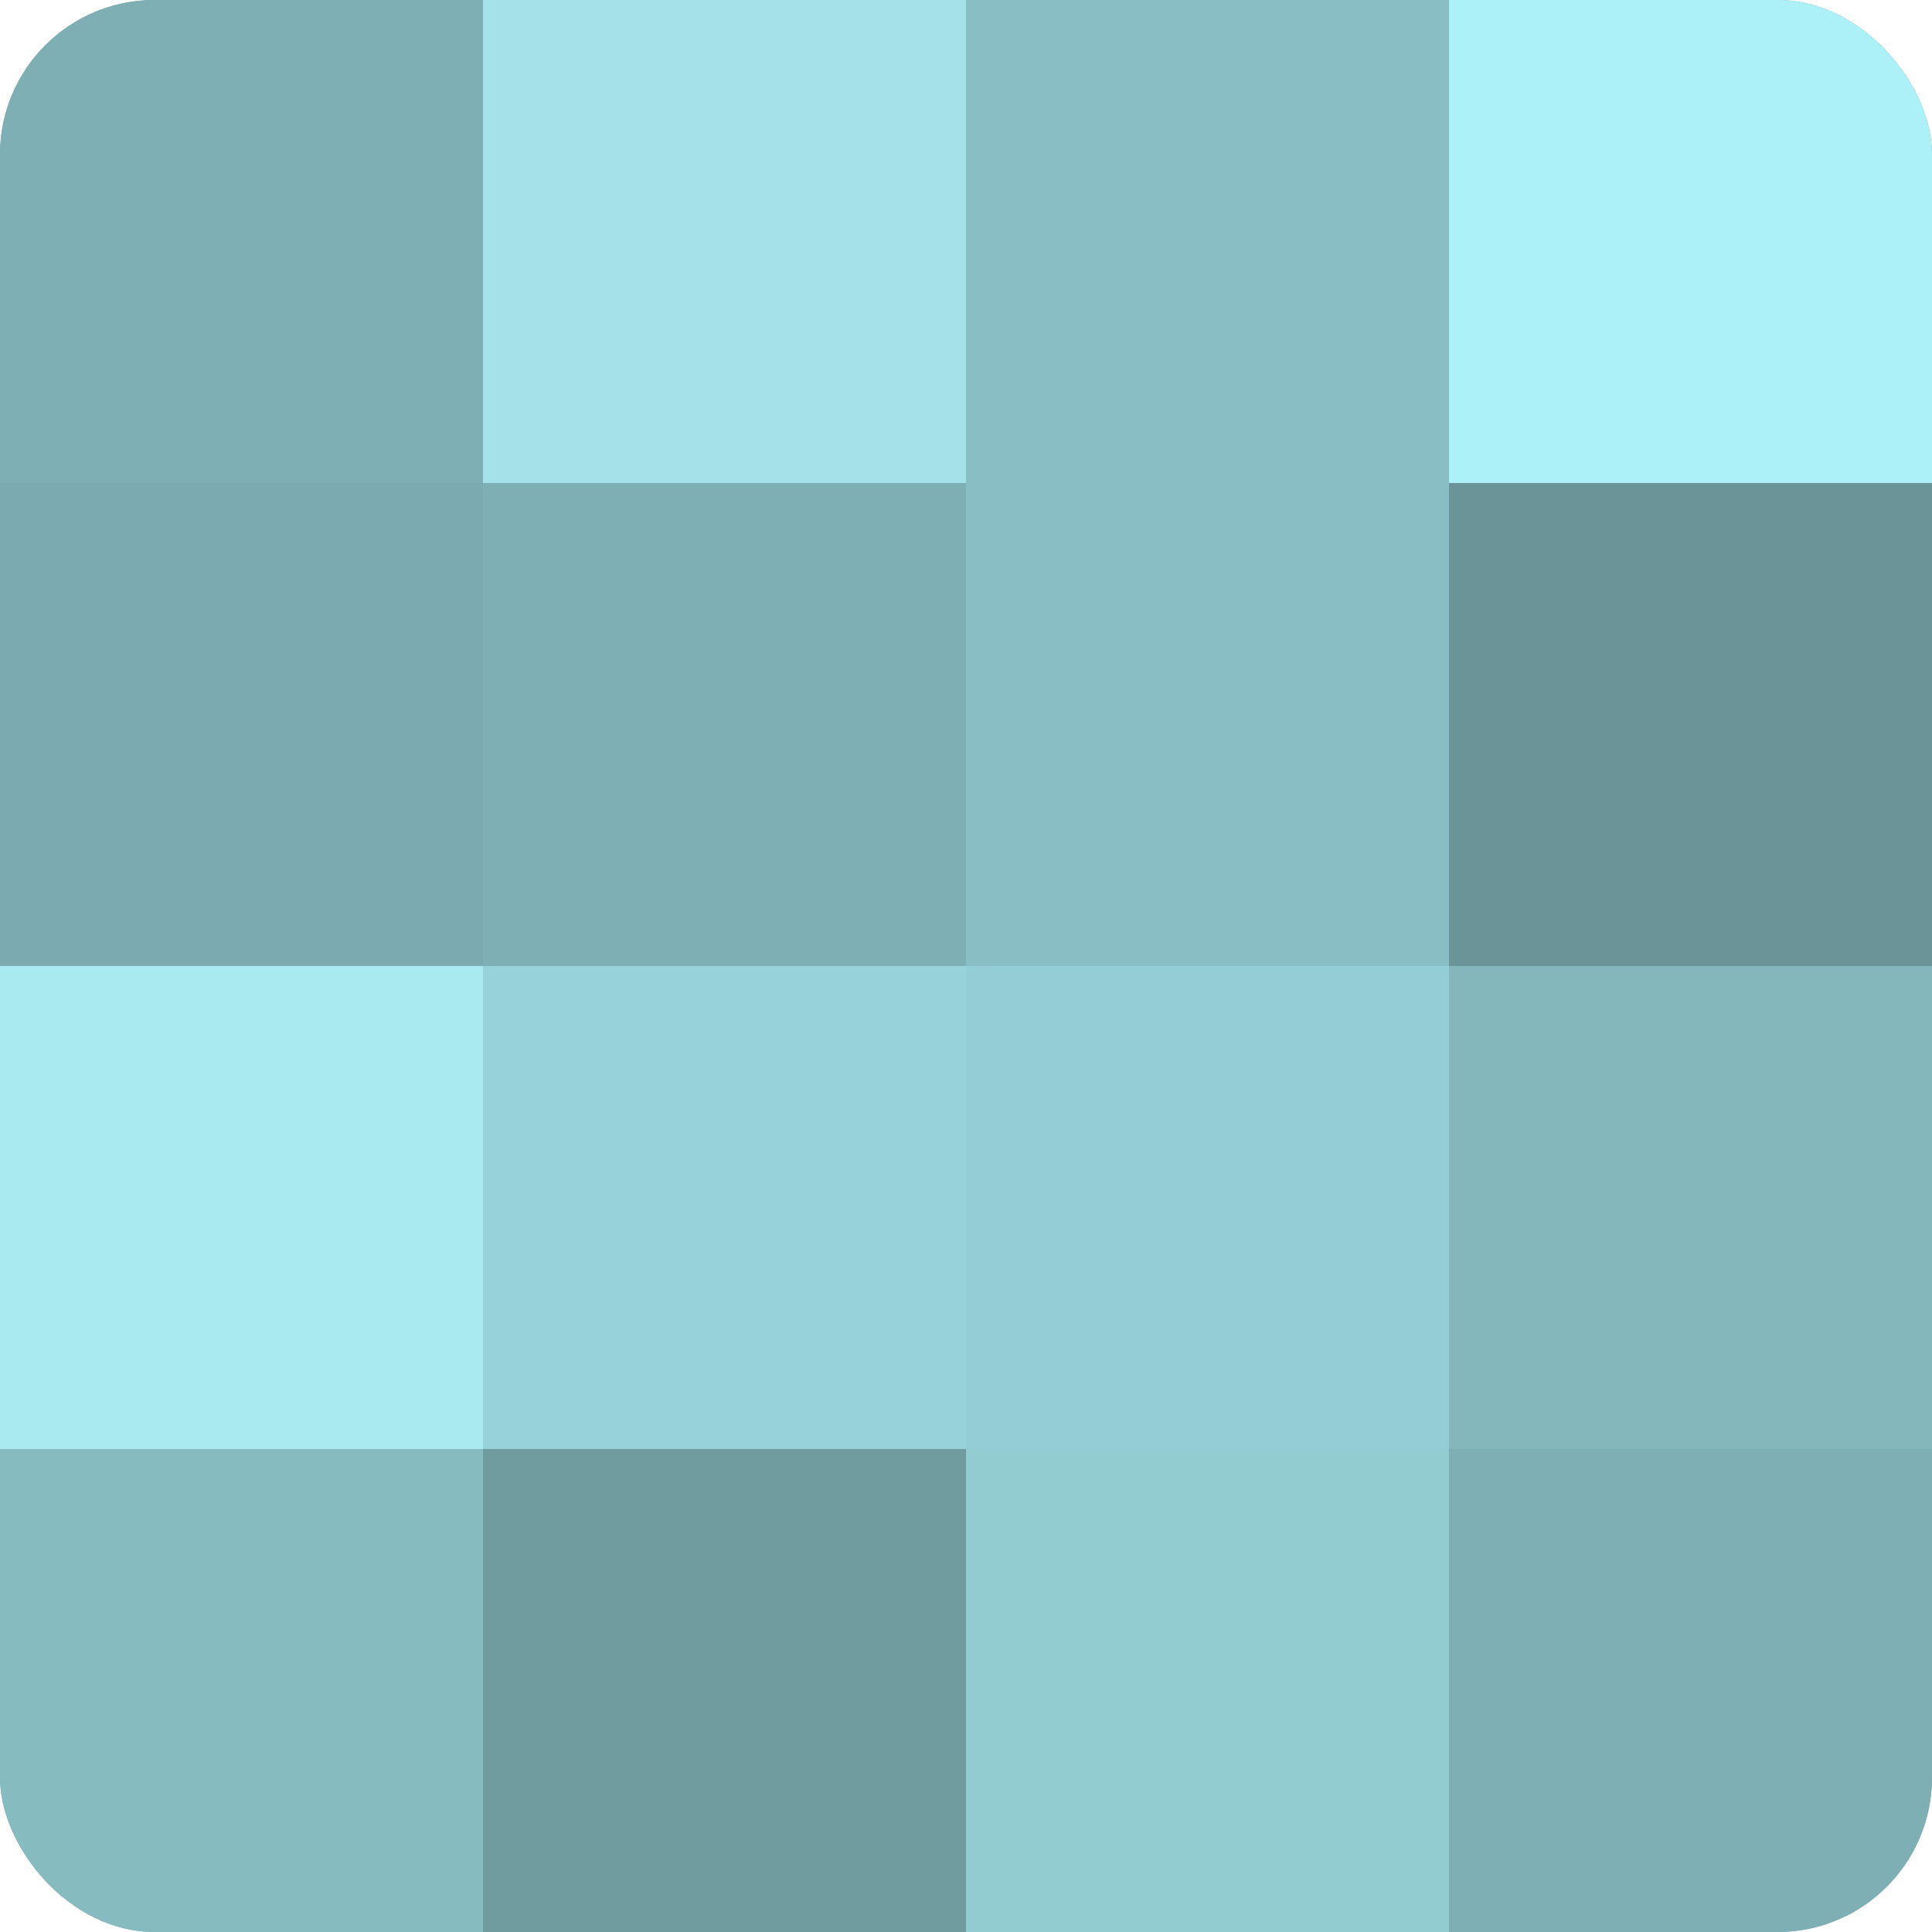 <?xml version="1.0" encoding="UTF-8"?>
<svg xmlns="http://www.w3.org/2000/svg" width="60" height="60" viewBox="0 0 100 100" preserveAspectRatio="xMidYMid meet"><defs><clipPath id="c" width="100" height="100"><rect width="100" height="100" rx="8" ry="8"/></clipPath></defs><g clip-path="url(#c)"><rect width="100" height="100" fill="#709ca0"/><rect width="25" height="25" fill="#7eafb4"/><rect y="25" width="25" height="25" fill="#7babb0"/><rect y="50" width="25" height="25" fill="#a8eaf0"/><rect y="75" width="25" height="25" fill="#86bbc0"/><rect x="25" width="25" height="25" fill="#a2e2e8"/><rect x="25" y="25" width="25" height="25" fill="#7eafb4"/><rect x="25" y="50" width="25" height="25" fill="#97d2d8"/><rect x="25" y="75" width="25" height="25" fill="#709ca0"/><rect x="50" width="25" height="25" fill="#89bfc4"/><rect x="50" y="25" width="25" height="25" fill="#89bfc4"/><rect x="50" y="50" width="25" height="25" fill="#94ced4"/><rect x="50" y="75" width="25" height="25" fill="#92cbd0"/><rect x="75" width="25" height="25" fill="#adf1f8"/><rect x="75" y="25" width="25" height="25" fill="#6a9498"/><rect x="75" y="50" width="25" height="25" fill="#84b7bc"/><rect x="75" y="75" width="25" height="25" fill="#7eafb4"/></g></svg>
